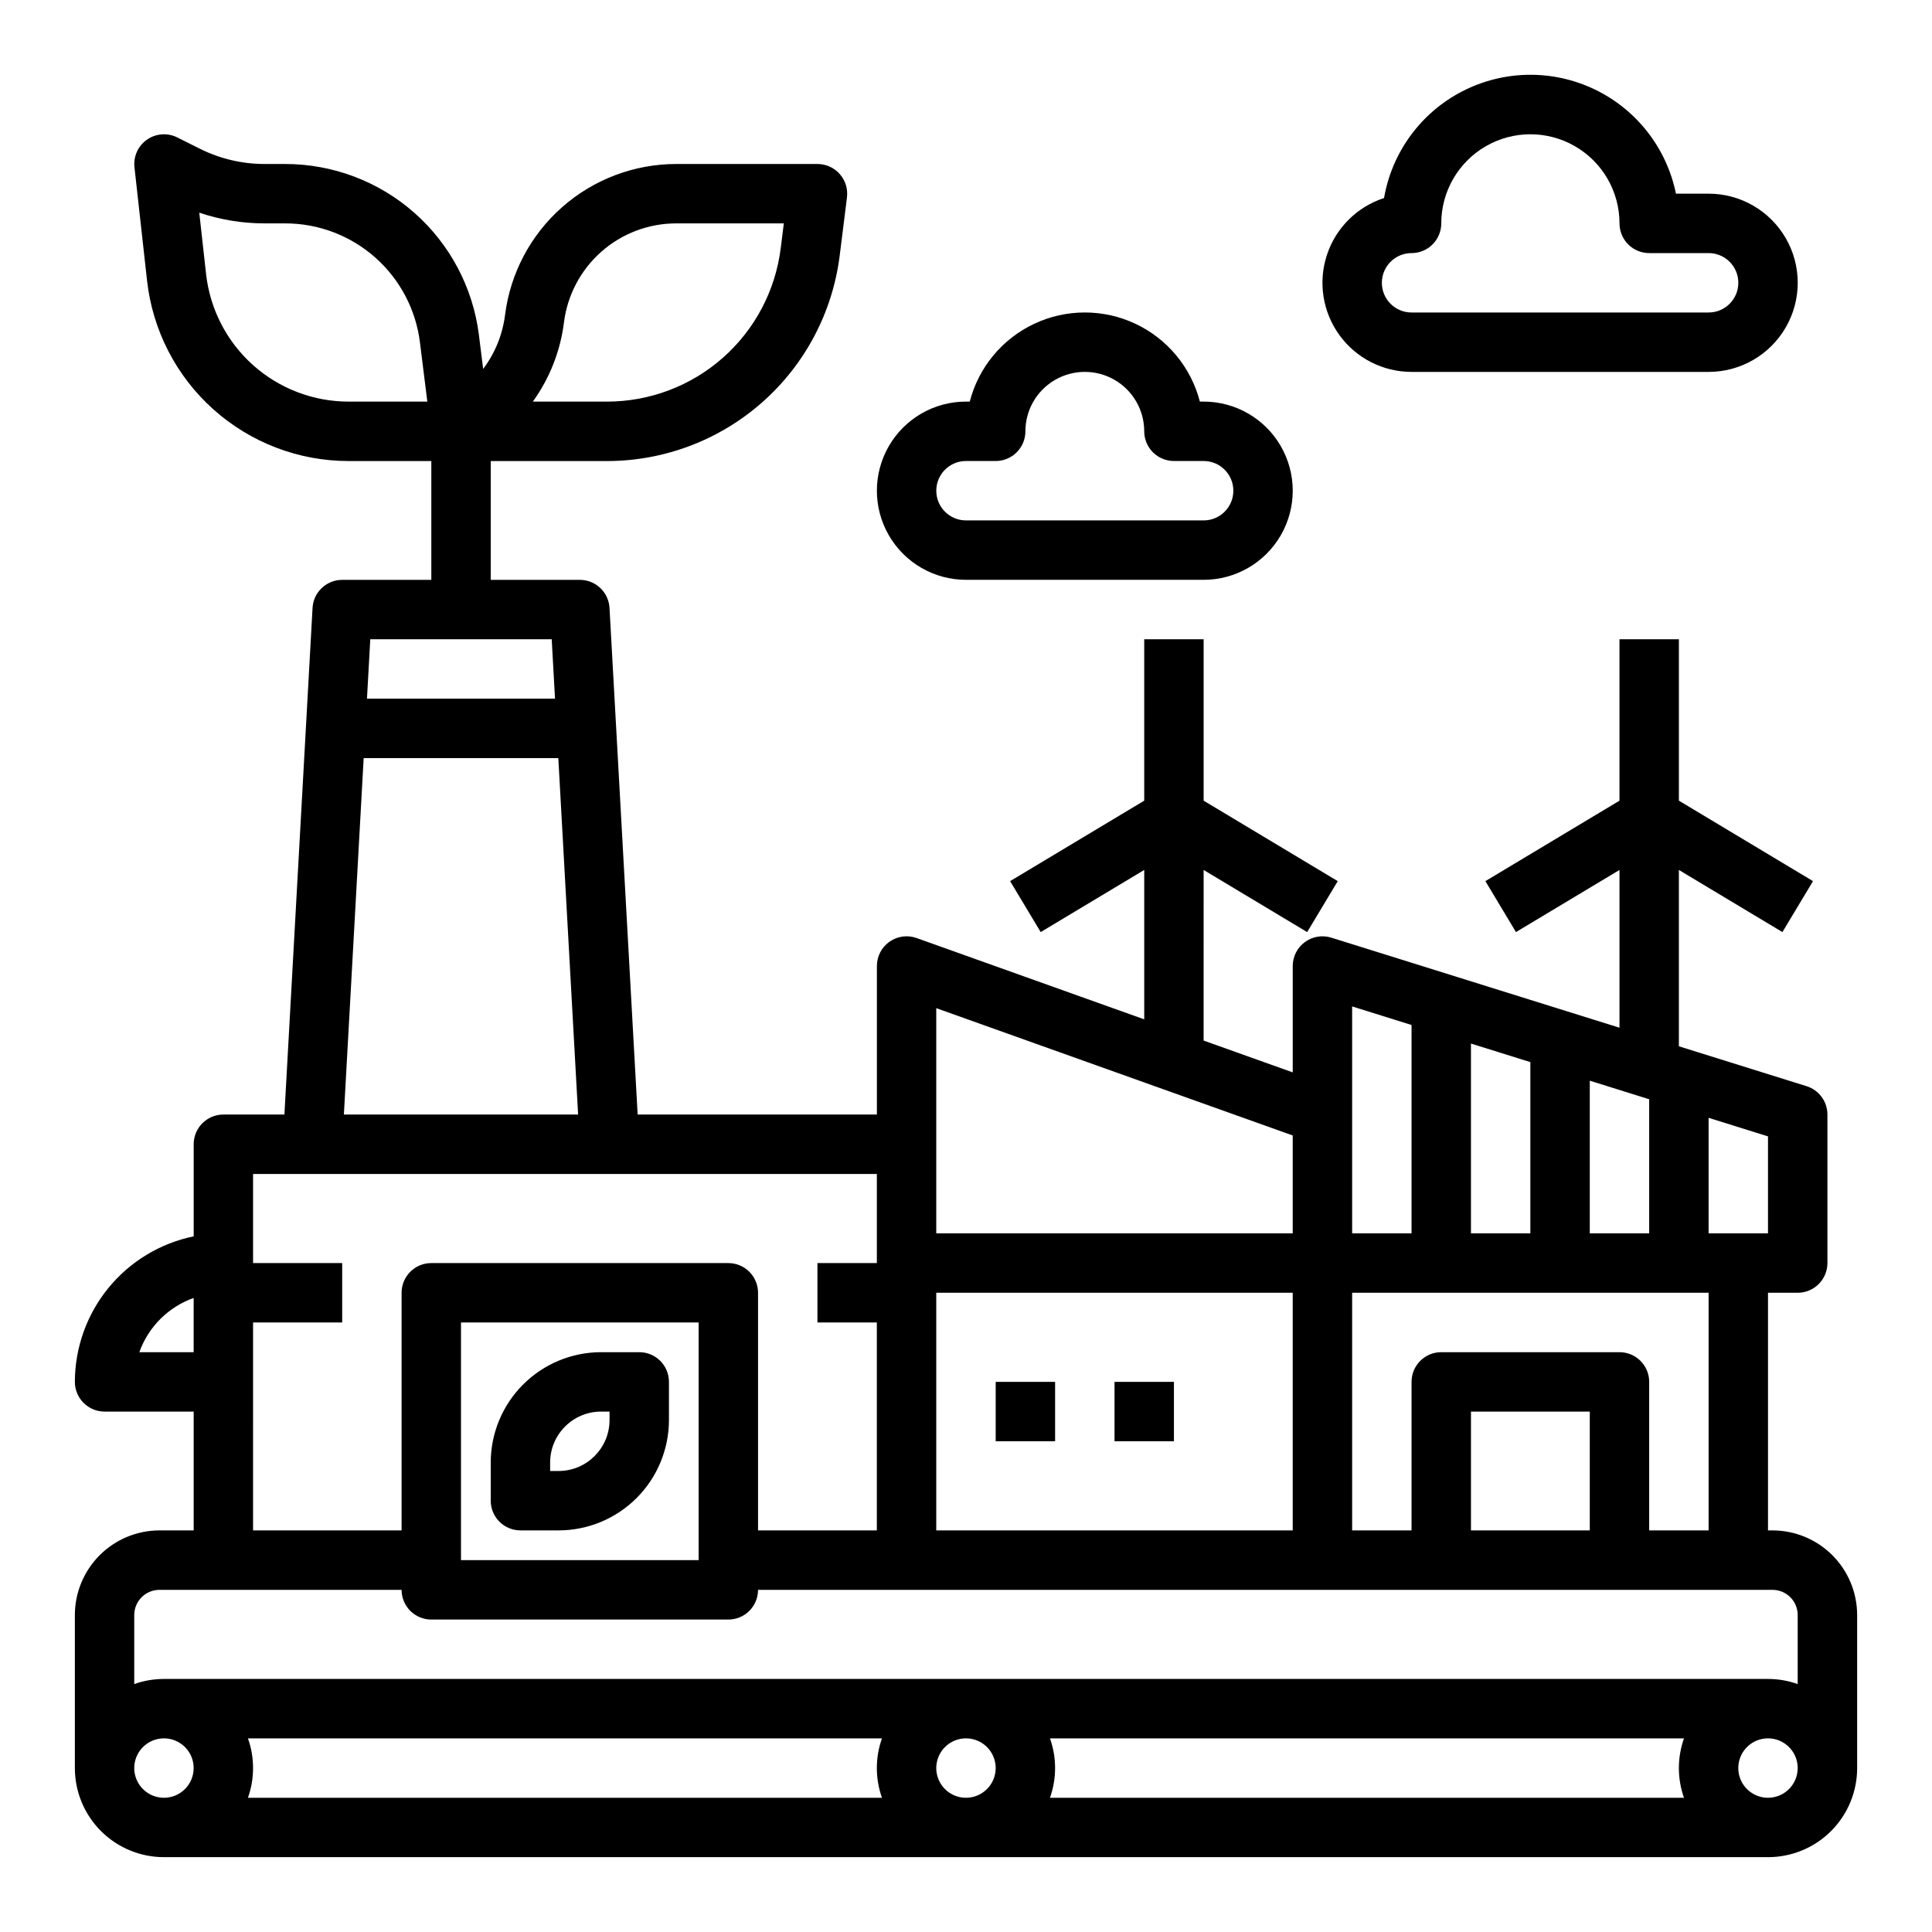 <?xml version="1.0" encoding="UTF-8"?>
<!-- Uploaded to: SVG Repo, www.svgrepo.com, Generator: SVG Repo Mixer Tools -->
<svg fill="#000000" width="800px" height="800px" version="1.1" viewBox="144 144 512 512" xmlns="http://www.w3.org/2000/svg">
 <g>
  <path d="m400 297.66h62.977c8.434 0 16.23-4.504 20.449-11.809 4.219-7.309 4.219-16.309 0-23.617-4.219-7.309-12.016-11.809-20.449-11.809h-0.996c-2.348-9.078-8.613-16.637-17.098-20.625-8.484-3.988-18.305-3.988-26.793 0-8.484 3.988-14.75 11.547-17.094 20.625h-0.996c-8.438 0-16.234 4.5-20.453 11.809-4.219 7.309-4.219 16.309 0 23.617 4.219 7.305 12.016 11.809 20.453 11.809zm0-31.488h7.871c2.086 0 4.09-0.832 5.566-2.309 1.477-1.477 2.305-3.477 2.305-5.566 0-5.625 3-10.82 7.871-13.633 4.871-2.812 10.875-2.812 15.746 0s7.871 8.008 7.871 13.633c0 2.09 0.828 4.09 2.305 5.566 1.477 1.477 3.481 2.309 5.566 2.309h7.875c4.348 0 7.871 3.523 7.871 7.871s-3.523 7.871-7.871 7.871h-62.977c-4.348 0-7.875-3.523-7.875-7.871s3.527-7.871 7.875-7.871z"/>
  <path d="m518.08 242.56h78.723c8.434 0 16.23-4.5 20.449-11.809s4.219-16.309 0-23.617c-4.219-7.305-12.016-11.809-20.449-11.809h-8.66c-2.461-12.082-10.441-22.316-21.566-27.645-11.121-5.328-24.102-5.137-35.059 0.523-10.961 5.656-18.633 16.125-20.73 28.277-7.191 2.336-12.828 7.973-15.168 15.16-2.336 7.191-1.09 15.066 3.356 21.184 4.441 6.113 11.547 9.734 19.105 9.734zm0-31.488c2.09 0 4.09-0.828 5.566-2.305 1.477-1.477 2.305-3.481 2.305-5.566 0-8.438 4.504-16.234 11.809-20.453 7.309-4.219 16.309-4.219 23.617 0s11.809 12.016 11.809 20.453c0 2.086 0.828 4.09 2.305 5.566 1.477 1.477 3.481 2.305 5.566 2.305h15.746c4.348 0 7.871 3.523 7.871 7.871s-3.523 7.871-7.871 7.871h-78.723c-4.348 0-7.871-3.523-7.871-7.871s3.523-7.871 7.871-7.871z"/>
  <path d="m613.73 549.57h-1.191v-62.977h7.871c2.09 0 4.09-0.828 5.566-2.305 1.477-1.477 2.309-3.481 2.309-5.566v-39.359c0-3.445-2.238-6.488-5.527-7.516l-33.836-10.57v-46.73l27.438 16.465 8.102-13.5-35.539-21.328v-42.773h-15.742v42.773l-35.539 21.324 8.102 13.5 27.438-16.461v41.809l-76.371-23.867c-2.391-0.746-4.996-0.312-7.012 1.172-2.019 1.484-3.211 3.84-3.211 6.344v28.188l-23.617-8.434 0.004-45.211 27.438 16.465 8.102-13.5-35.539-21.328v-42.773h-15.746v42.773l-35.539 21.324 8.102 13.5 27.438-16.461v39.59l-60.328-21.551c-2.41-0.863-5.09-0.496-7.184 0.98-2.094 1.473-3.336 3.875-3.336 6.438v39.359h-63.402l-7.457-134.26c-0.23-4.172-3.684-7.438-7.859-7.434h-23.617v-31.488h30.891c15.117-0.023 29.711-5.555 41.043-15.559 11.336-10.008 18.633-23.801 20.531-38.797l1.941-15.516-0.004-0.004c0.281-2.238-0.414-4.492-1.91-6.184-1.492-1.695-3.644-2.664-5.902-2.664h-37.473c-11.129 0.016-21.871 4.086-30.215 11.453-8.344 7.363-13.715 17.52-15.109 28.559-0.652 5.191-2.652 10.121-5.801 14.297l-1.133-9.059v-0.004c-1.578-12.484-7.652-23.965-17.086-32.297-9.438-8.328-21.582-12.93-34.168-12.949h-5.609c-5.906-0.008-11.734-1.383-17.023-4.016l-6.047-3.023h0.004c-2.582-1.289-5.66-1.066-8.023 0.582-2.367 1.648-3.641 4.461-3.324 7.328l3.332 29.988c1.453 13.164 7.711 25.332 17.578 34.164 9.871 8.832 22.652 13.711 35.898 13.699h21.863v31.488h-23.613c-4.18-0.004-7.629 3.262-7.863 7.434l-7.457 134.26h-16.168c-4.348 0-7.875 3.523-7.875 7.871v24.41c-8.883 1.824-16.863 6.656-22.602 13.684-5.734 7.023-8.871 15.812-8.887 24.883 0 2.086 0.832 4.09 2.309 5.566 1.477 1.477 3.477 2.305 5.566 2.305h23.613v31.488h-9.062c-5.945 0.008-11.645 2.371-15.848 6.574-4.203 4.207-6.57 9.906-6.578 15.852v40.551c0 6.266 2.488 12.273 6.918 16.703 4.426 4.43 10.438 6.914 16.699 6.914h425.09c6.266 0 12.273-2.484 16.703-6.914 4.43-4.43 6.914-10.438 6.914-16.703v-40.551c-0.008-5.945-2.371-11.645-6.574-15.852-4.207-4.203-9.906-6.566-15.852-6.574zm-320.27-320.15c0.914-7.234 4.438-13.891 9.902-18.715 5.469-4.828 12.508-7.496 19.801-7.504h28.559l-0.832 6.668h-0.004c-1.414 11.191-6.859 21.484-15.32 28.953-8.457 7.465-19.348 11.594-30.629 11.609h-19.723c4.465-6.203 7.301-13.43 8.246-21.012zm-57.023 21.012c-9.371 0.008-18.414-3.441-25.395-9.688-6.981-6.25-11.406-14.855-12.434-24.168l-1.801-16.215c5.551 1.871 11.371 2.832 17.23 2.84h5.609c8.75 0.012 17.195 3.211 23.754 9.004 6.559 5.789 10.781 13.77 11.879 22.449l1.969 15.777zm360.36 189.8 15.742 4.922v25.699h-15.742zm-31.488-9.84 15.742 4.922v35.539h-15.742zm-31.488-9.84 15.742 4.922v45.379h-15.742zm-31.488-9.84 15.742 4.922v55.219h-15.742zm0 75.883h94.465v62.977h-15.746v-39.359c0-2.09-0.828-4.09-2.305-5.566s-3.481-2.305-5.566-2.305h-47.234c-4.348 0-7.871 3.523-7.871 7.871v39.359h-15.742zm62.977 31.488v31.488h-31.488v-31.488zm-173.19-106.91 94.465 33.738v25.941h-94.465zm0 75.422h94.465v62.977h-94.465zm-149.99-173.18h48.082l0.875 15.742h-49.832zm-1.75 31.488h51.582l5.246 94.465h-62.074zm-29.312 149.57h23.617v-15.742h-23.617v-23.617h165.31v23.617h-15.746v15.742h15.742v55.105h-31.484v-62.977c0-2.086-0.828-4.09-2.305-5.566-1.477-1.477-3.481-2.305-5.566-2.305h-78.723c-4.348 0-7.871 3.523-7.871 7.871v62.977h-39.359zm118.08 0v62.977h-62.977v-62.977zm-148.22 7.875c2.394-6.715 7.684-11.992 14.395-14.379v14.379zm6.523 118.08c-3.184 0-6.055-1.918-7.273-4.859-1.219-2.941-0.543-6.328 1.707-8.578 2.254-2.25 5.637-2.926 8.578-1.707s4.859 4.09 4.859 7.273c-0.004 4.348-3.523 7.867-7.871 7.871zm190.28 0h-168.02c1.805-5.09 1.805-10.648 0-15.742h168.02c-1.809 5.094-1.809 10.652 0 15.742zm22.266 0c-3.184 0-6.055-1.918-7.273-4.859-1.219-2.941-0.547-6.328 1.707-8.578 2.25-2.25 5.637-2.926 8.578-1.707 2.941 1.219 4.859 4.09 4.859 7.273-0.004 4.348-3.527 7.867-7.871 7.871zm190.28 0h-168.02c1.805-5.09 1.805-10.648 0-15.742h168.02c-1.805 5.094-1.805 10.652 0 15.742zm22.262 0c-3.184 0-6.055-1.918-7.273-4.859-1.219-2.941-0.543-6.328 1.707-8.578s5.637-2.926 8.578-1.707c2.941 1.219 4.859 4.09 4.859 7.273-0.004 4.348-3.523 7.867-7.871 7.871zm7.871-30.133c-2.527-0.898-5.188-1.355-7.871-1.355h-425.09c-2.68 0-5.344 0.457-7.871 1.355v-18.289c0.008-3.688 2.992-6.676 6.68-6.68h64.168c0 2.086 0.828 4.09 2.305 5.566 1.477 1.477 3.481 2.305 5.566 2.305h78.723c2.086 0 4.09-0.828 5.566-2.305 1.477-1.477 2.305-3.481 2.305-5.566h268.84c3.688 0.004 6.676 2.992 6.68 6.68z"/>
  <path d="m281.92 549.57h10.113c7.754-0.008 15.188-3.094 20.672-8.574 5.484-5.484 8.566-12.918 8.574-20.672v-10.113c0-2.09-0.828-4.09-2.305-5.566-1.477-1.477-3.481-2.305-5.566-2.305h-10.113c-7.754 0.008-15.188 3.09-20.672 8.574-5.481 5.484-8.566 12.918-8.574 20.672v10.113c0 2.086 0.828 4.09 2.305 5.566 1.477 1.477 3.481 2.305 5.566 2.305zm7.871-17.984c0.008-7.453 6.051-13.496 13.504-13.504h2.242v2.242c-0.008 7.453-6.051 13.496-13.504 13.504h-2.242z"/>
  <path d="m407.87 510.21h15.742v15.742h-15.742z"/>
  <path d="m439.36 510.21h15.742v15.742h-15.742z"/>
 </g>
</svg>
